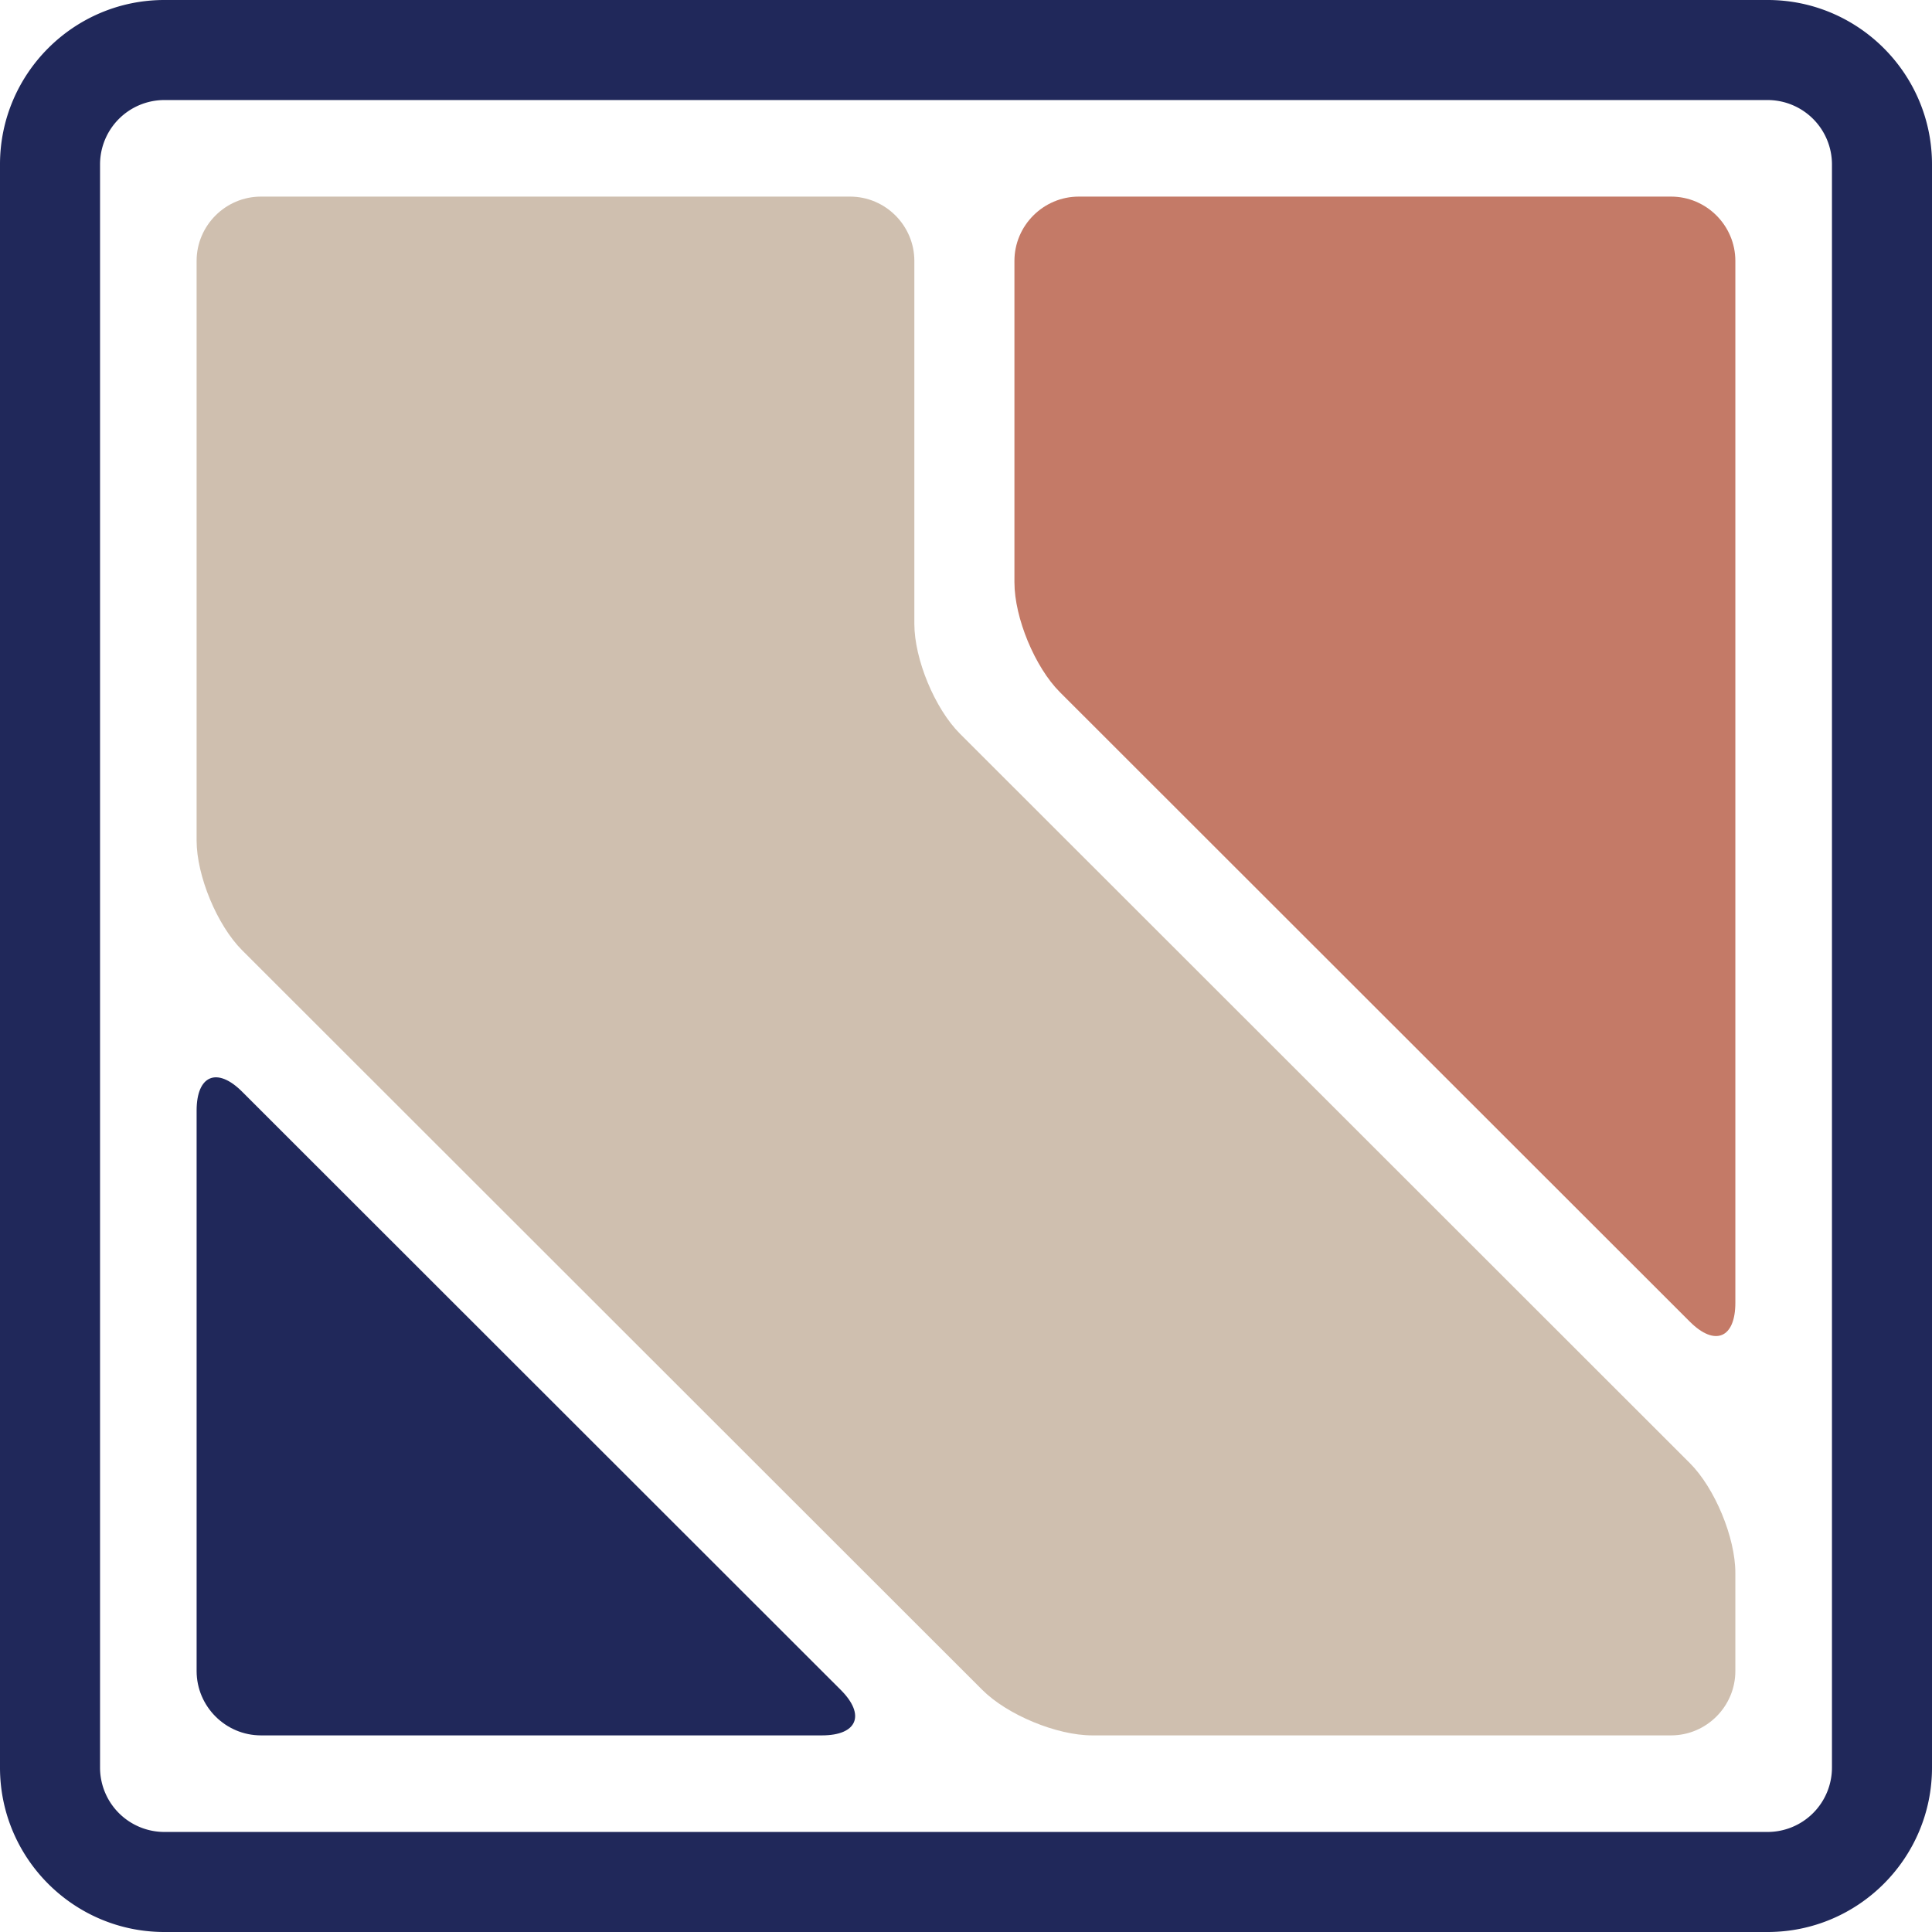 <?xml version="1.0" encoding="utf-8"?>
<!DOCTYPE svg PUBLIC "-//W3C//DTD SVG 1.1//EN" "http://www.w3.org/Graphics/SVG/1.1/DTD/svg11.dtd">
<svg xmlns="http://www.w3.org/2000/svg" width="180" height="180">
  <g id="Artwork">
    <path fill="#20285A" d="M164.688 9.321a6 6 0 015.991 5.993v149.37a6 6 0 01-5.991 5.995H15.313a5.998 5.998 0 01-5.992-5.995V15.314a5.999 5.999 0 015.992-5.993h149.375m0-9.321H15.313C6.867 0 0 6.871 0 15.314v149.37C0 173.13 6.867 180 15.313 180h149.374c8.442 0 15.313-6.87 15.313-15.316V15.314C180 6.871 173.13 0 164.688 0z"/>
    <path fill="#C47A67" d="M94.513 54.262c0 3.296 1.907 7.895 4.236 10.226l58.692 58.653c2.33 2.326 4.238 1.537 4.238-1.762V24.313c0-3.299-2.693-5.996-5.99-5.996h-55.184c-3.297 0-5.993 2.697-5.993 5.996v29.949z"/>
    <path fill="#20285A" d="M22.559 101.711c-2.33-2.331-4.241-1.541-4.241 1.758v52.217c0 3.296 2.696 5.996 5.997 5.996H76.58c3.296 0 4.082-1.91 1.752-4.237l-55.773-55.734z"/>
    <path fill="#CFBFAF" d="M89.429 68.351c-2.33-2.33-4.241-6.93-4.241-10.226V24.313c0-3.299-2.693-5.996-5.992-5.996H24.314c-3.301 0-5.997 2.697-5.997 5.996v53.994c0 3.292 1.911 7.896 4.241 10.226l68.962 68.912c2.329 2.327 6.934 4.237 10.233 4.237h53.936c3.297 0 5.99-2.7 5.99-5.996v-9.142c0-3.296-1.908-7.896-4.238-10.227L89.429 68.351z"/>
  </g>
</svg>
